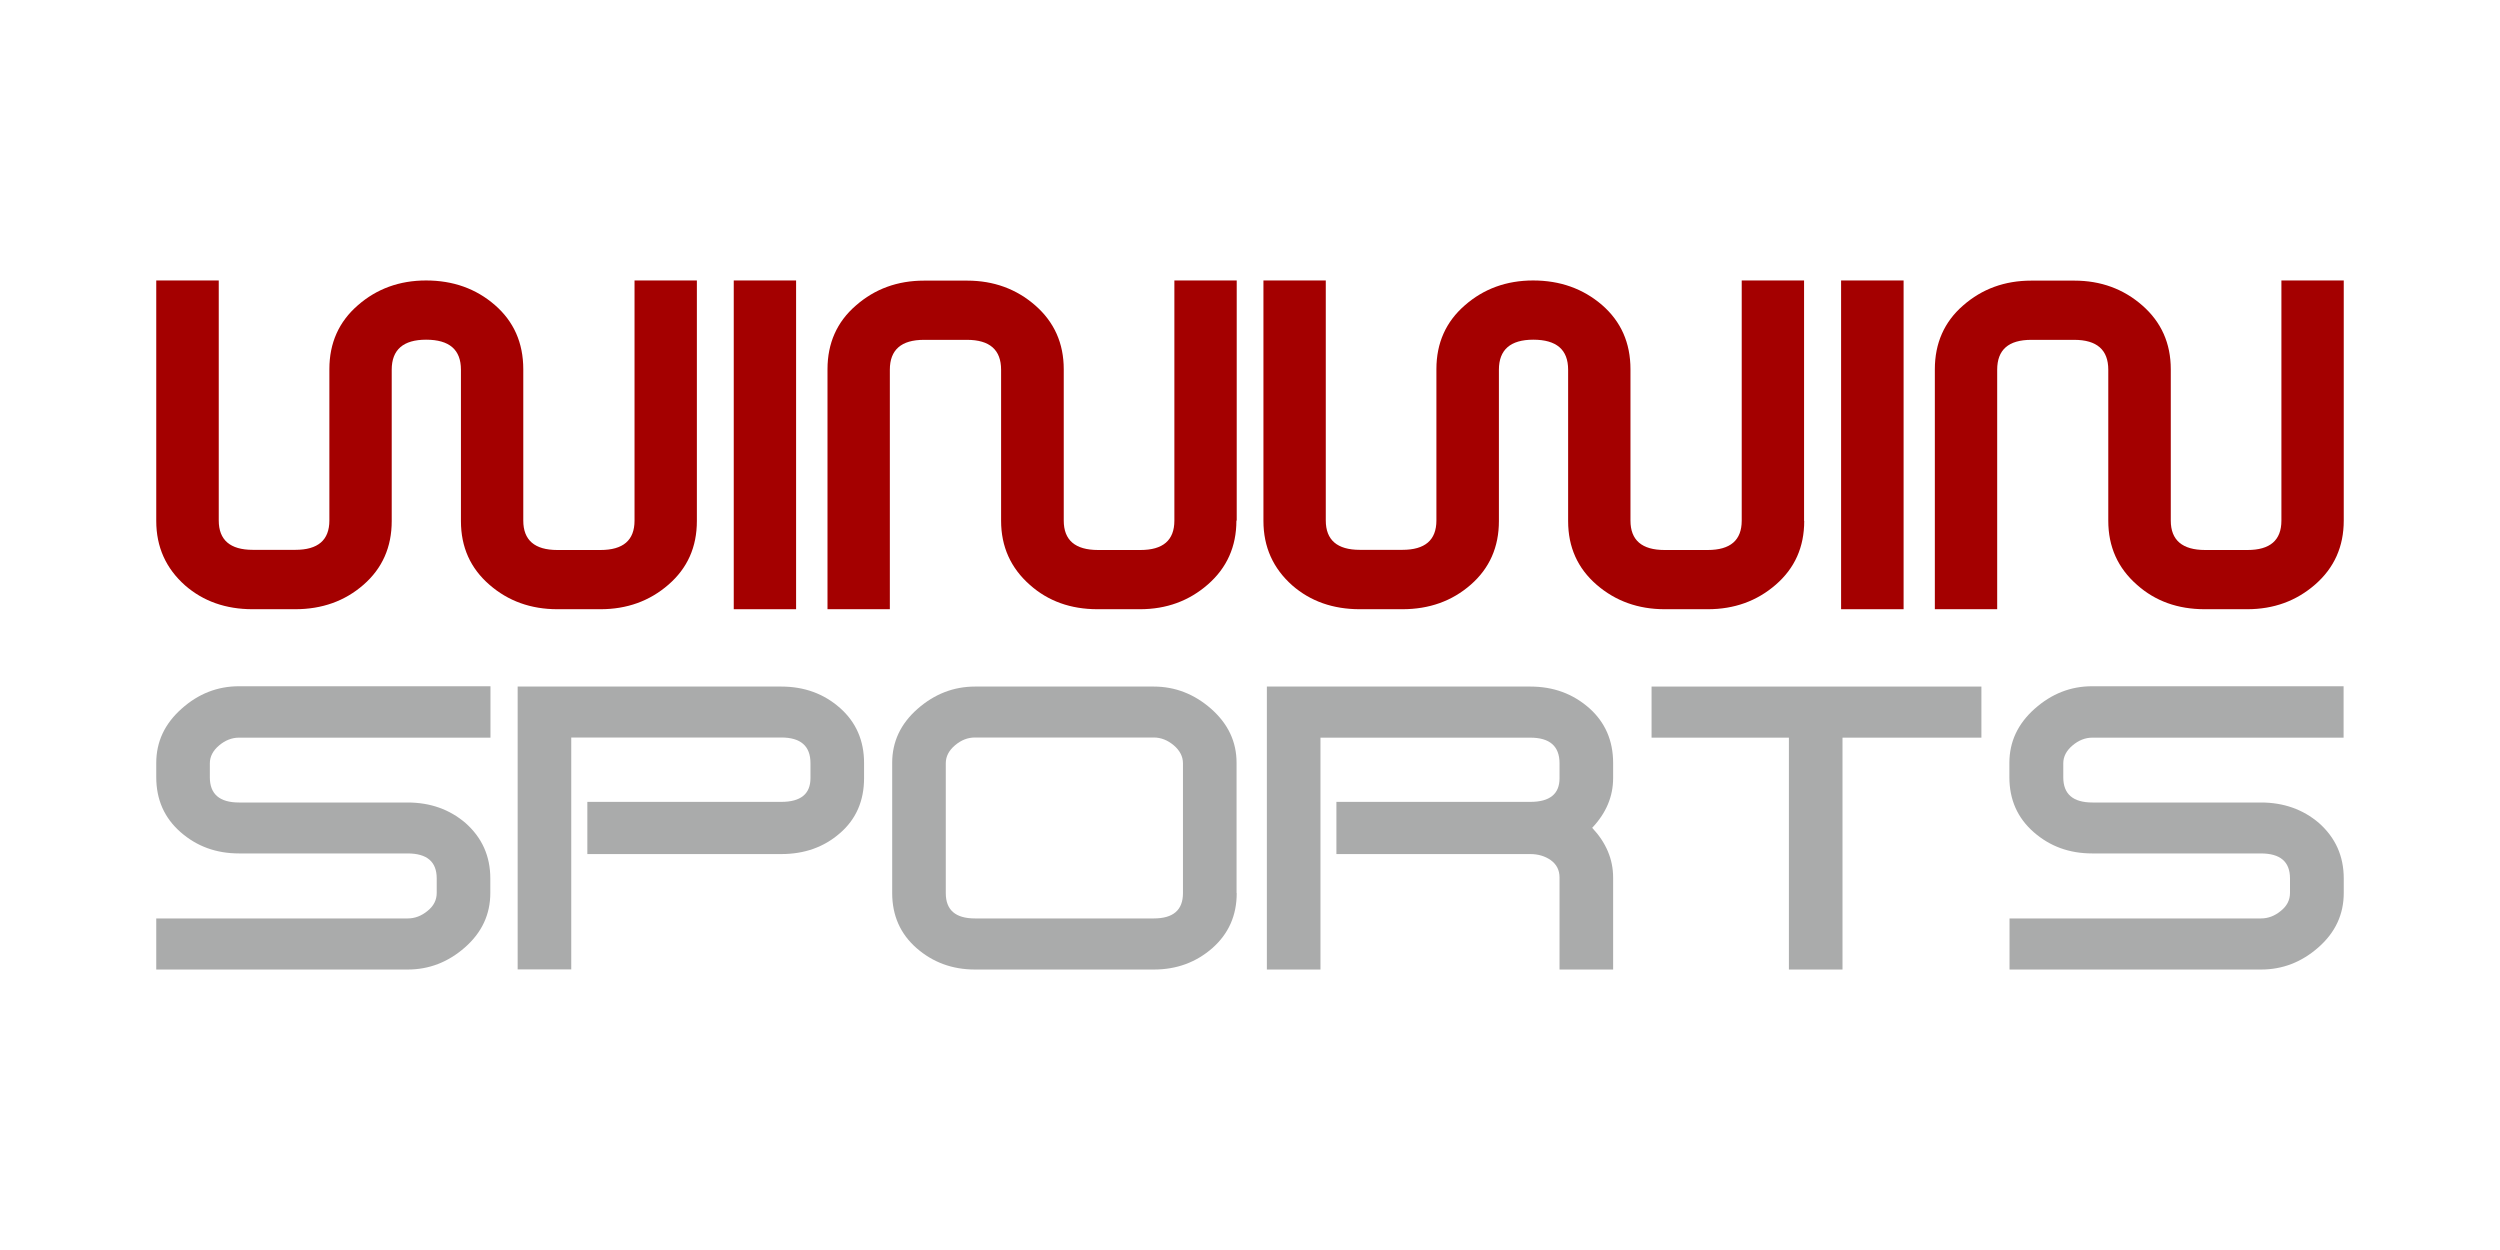 <?xml version="1.0" encoding="utf-8"?>
<!-- Generator: Adobe Illustrator 26.4.1, SVG Export Plug-In . SVG Version: 6.00 Build 0)  -->
<svg version="1.1" id="レイヤー_1" xmlns="http://www.w3.org/2000/svg" xmlns:xlink="http://www.w3.org/1999/xlink" x="0px"
	 y="0px" viewBox="0 0 1600 800" style="enable-background:new 0 0 1600 800;" xml:space="preserve">
<style type="text/css">
	.st0{fill:#A40000;}
	.st1{fill:#AAABAB;}
</style>
<g>
	<path class="st0" d="M446,333.4c0,16.7-6,30.2-18.2,40.8c-12.1,10.5-26.6,15.7-43.5,15.7h-27.6c-16.9,0-31.5-5.2-43.5-15.7
		c-12.1-10.5-18.2-24-18.2-40.7v-96.9c0-12.8-7.4-19.2-22.3-19.2c-14.6,0-22,6.4-22,19.2v96.9c0,16.6-6,30.2-18,40.7
		c-12,10.5-26.6,15.7-43.8,15.7h-27.2c-17.2,0-31.6-5.1-43.2-15.2c-12.3-10.9-18.5-24.6-18.5-41.3V179.5H140v153.6
		c0,12.5,7.3,18.8,21.8,18.8H189c14.5,0,21.8-6.2,21.8-18.8v-96.9c0-16.7,6.1-30.3,18.2-40.8c12.1-10.6,26.7-15.9,43.7-15.9
		c17.2,0,31.9,5.2,44,15.7c12.1,10.5,18.2,24.2,18.2,41.1v96.9c0,12.5,7.3,18.8,21.8,18.8h27.6c14.5,0,21.8-6.2,21.8-18.8V179.5H446
		V333.4z"/>
	<rect x="469.6" y="179.5" class="st0" width="39.9" height="210.4"/>
	<path class="st0" d="M791.3,333.2c0,16.6-6.1,30.2-18.2,40.8c-12.1,10.6-26.6,15.9-43.5,15.9h-27.2c-17.2,0-31.6-5.2-43.2-15.5
		c-12.3-10.8-18.5-24.5-18.5-41.1v-96.7c0-12.7-7.3-19.1-21.8-19.1h-27.6c-14.5,0-21.8,6.4-21.8,19.1v153.3h-39.9V236.3
		c0-16.6,6-30.3,18.2-40.8c12.1-10.6,26.6-15.9,43.6-15.9h27.6c16.9,0,31.5,5.3,43.6,15.9c12.1,10.6,18.2,24.2,18.2,40.8v96.9
		c0,12.5,7.3,18.8,22,18.8h27.1c14.4,0,21.7-6.2,21.7-18.8V179.5h39.9V333.2z"/>
	<path class="st0" d="M1154.7,333.4c0,16.7-6,30.2-18.2,40.8c-12.1,10.5-26.6,15.7-43.5,15.7h-27.6c-16.9,0-31.5-5.2-43.6-15.7
		c-12.1-10.5-18.2-24-18.2-40.7v-96.9c0-12.8-7.4-19.2-22.3-19.2c-14.6,0-22,6.4-22,19.2v96.9c0,16.6-6,30.2-18,40.7
		c-12,10.5-26.6,15.7-43.8,15.7h-27.2c-17.2,0-31.6-5.1-43.2-15.2c-12.3-10.9-18.5-24.6-18.5-41.3V179.5h39.9v153.6
		c0,12.5,7.3,18.8,21.8,18.8h27.2c14.5,0,21.8-6.2,21.8-18.8v-96.9c0-16.7,6.1-30.3,18.2-40.8c12.1-10.6,26.7-15.9,43.7-15.9
		c17.2,0,31.9,5.2,44.1,15.7c12.1,10.5,18.2,24.2,18.2,41.1v96.9c0,12.5,7.3,18.8,21.8,18.8h27.6c14.5,0,21.8-6.2,21.8-18.8V179.5
		h39.9V333.4z"/>
	<rect x="1178.3" y="179.5" class="st0" width="40" height="210.4"/>
	<path class="st0" d="M1500,333.2c0,16.6-6.1,30.2-18.2,40.8c-12.1,10.6-26.6,15.9-43.6,15.9H1411c-17.2,0-31.6-5.2-43.2-15.5
		c-12.4-10.8-18.5-24.5-18.5-41.1v-96.7c0-12.7-7.3-19.1-21.8-19.1H1300c-14.6,0-21.8,6.4-21.8,19.1v153.3h-39.9V236.3
		c0-16.6,6-30.3,18.1-40.8c12.1-10.6,26.6-15.9,43.6-15.9h27.6c16.9,0,31.4,5.3,43.5,15.9c12.1,10.6,18.2,24.2,18.2,40.8v96.9
		c0,12.5,7.4,18.8,22,18.8h27.1c14.4,0,21.7-6.2,21.7-18.8V179.5h39.9V333.2z"/>
	<path class="st1" d="M313.9,472.1H152.9c-4.5,0-8.8,1.7-12.7,5c-3.9,3.3-5.9,7.1-5.9,11.4v9c0,10.7,6.2,16.1,18.7,16.1h107.8
		c14.6,0,26.9,4.4,37.1,13.1c10.6,9.4,15.9,21.2,15.9,35.5v9.3c0,13.7-5.4,25.3-16.2,34.8c-10.8,9.5-23,14.2-36.7,14.2H100v-32.7
		h160.9c4.6,0,8.8-1.6,12.7-4.8c4-3.2,5.9-7,5.9-11.6v-9.2c0-10.7-6.2-16-18.7-16H153c-14.6,0-27-4.5-37.4-13.6
		c-10.4-9.1-15.6-20.8-15.6-35.2v-9.1c0-13.6,5.4-25.1,16.2-34.7c10.7-9.6,23-14.4,36.7-14.4h161V472.1z"/>
	<path class="st1" d="M553,498c0,14.5-5.1,26.3-15.4,35.2c-10.3,9-22.8,13.4-37.6,13.4H375.9v-33.4H500c12.5,0,18.7-5.1,18.7-15.2
		v-9.6c0-10.9-6.2-16.4-18.7-16.4H365.6v148.4h-34.3V439.4H500c14.8,0,27.3,4.6,37.6,13.7c10.3,9.1,15.4,20.9,15.4,35.2V498z"/>
	<path class="st1" d="M791.5,571.6c0,14.3-5.2,26-15.6,35.2c-10.4,9.1-22.9,13.7-37.4,13.7H624c-14.5,0-27-4.6-37.4-13.7
		c-10.4-9.1-15.6-20.9-15.6-35.2v-83.4c0-13.5,5.4-25,16.2-34.5c10.8-9.5,23.1-14.3,36.8-14.3h114.4c13.7,0,26,4.8,36.8,14.3
		c10.8,9.6,16.2,21,16.2,34.5V571.6z M757.1,571.6v-83.1c0-4.3-2-8.2-5.9-11.5c-3.9-3.3-8.2-5-12.8-5H624c-4.6,0-8.8,1.6-12.8,5
		c-3.9,3.3-5.9,7.1-5.9,11.5v83.1c0,10.8,6.2,16.2,18.7,16.2h114.4C750.9,587.8,757.1,582.4,757.1,571.6"/>
	<path class="st1" d="M1032.4,620.5h-34.3v-58.9c0-4.8-1.9-8.4-5.6-11.1c-3.7-2.6-8.1-3.9-13.1-3.9H855.3v-33.4h124.1
		c12.5,0,18.7-5.1,18.7-15.1v-9.6c0-10.9-6.2-16.4-18.7-16.4H845.1v148.4h-34.3V439.4h168.6c14.8,0,27.2,4.6,37.6,13.7
		c10.3,9.1,15.4,20.9,15.4,35.2v9.7c0,11.8-4.5,22.4-13.4,31.8c8.9,9.5,13.4,20.1,13.4,31.8V620.5z"/>
	<polygon class="st1" points="1268.1,472.1 1179.2,472.1 1179.2,620.5 1144.9,620.5 1144.9,472.1 1057,472.1 1057,439.4 
		1268.1,439.4 	"/>
	<path class="st1" d="M1500,472.1h-160.9c-4.6,0-8.8,1.7-12.7,5c-3.9,3.3-5.9,7.1-5.9,11.4v9c0,10.7,6.2,16.1,18.7,16.1H1447
		c14.5,0,26.9,4.4,37.1,13.1c10.6,9.4,15.9,21.2,15.9,35.5v9.3c0,13.7-5.4,25.3-16.2,34.8c-10.8,9.5-23,14.2-36.7,14.2h-161v-32.7
		h160.9c4.6,0,8.8-1.6,12.7-4.8c4-3.2,5.9-7,5.9-11.6v-9.2c0-10.7-6.2-16-18.7-16h-107.9c-14.6,0-27-4.5-37.4-13.6
		c-10.4-9.1-15.6-20.8-15.6-35.2v-9.1c0-13.6,5.4-25.1,16.2-34.7c10.8-9.6,23-14.4,36.7-14.4h161V472.1z"/>
</g>
</svg>
